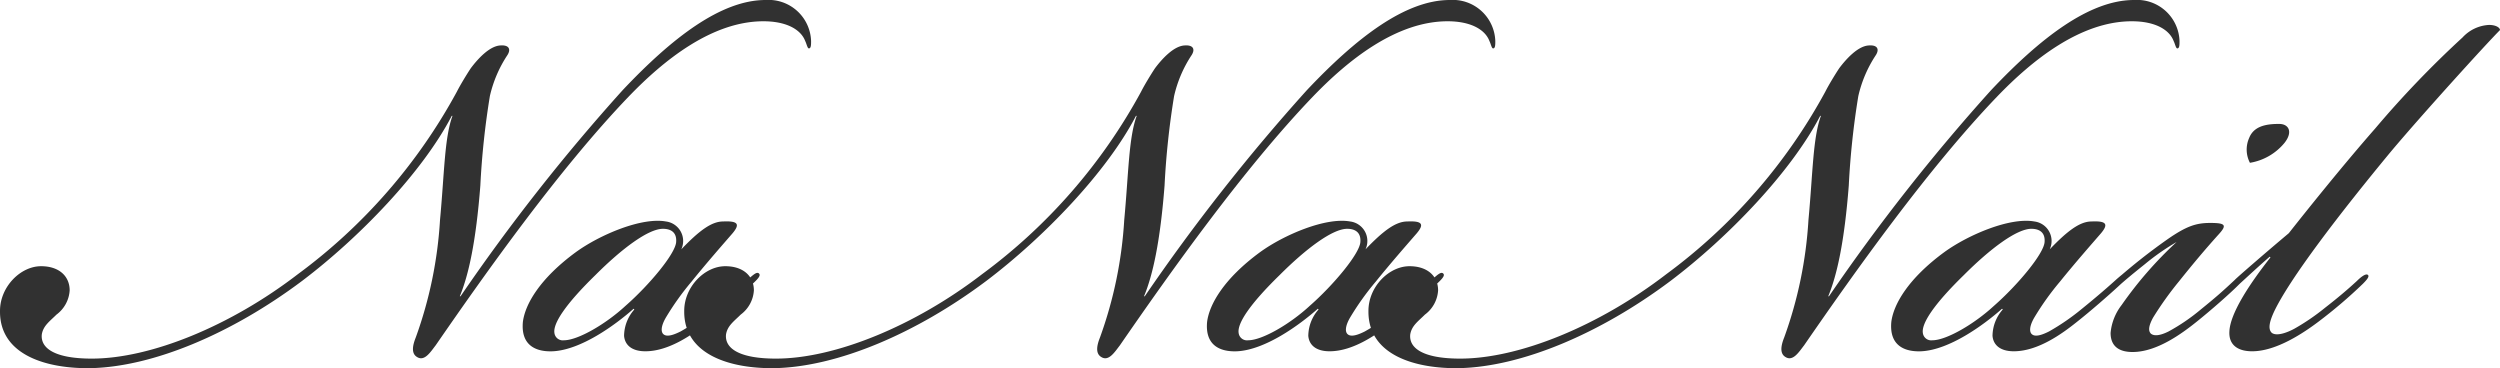 <svg xmlns="http://www.w3.org/2000/svg" width="306.81" height="45.183" viewBox="0 0 306.81 45.183">
  <path id="パス_1" data-name="パス 1" d="M-7.92-4.32c0,5.4,5.85,7.02,11.16,6.93C10.89,2.43,20.52-1.62,29.16-8.1c7.02-5.31,14.76-13.32,18.36-20.25h.09c-.99,2.7-.99,7.02-1.53,12.78a51.11,51.11,0,0,1-2.97,14.4c-.36.9-.63,1.98.18,2.43.9.54,1.62-.63,2.25-1.44,6.21-9,15.21-21.69,23.67-30.51,4.32-4.5,10.26-9.27,16.56-9.27,2.79,0,4.59.99,5.13,2.43.18.36.27.9.45.9.27,0,.27-.45.27-.9a5.223,5.223,0,0,0-5.58-5.04c-5.49,0-11.52,4.68-17.55,11.07A240.272,240.272,0,0,0,48.6-6.21h-.09c1.08-2.61,1.98-6.66,2.52-13.59A98.054,98.054,0,0,1,52.2-30.78a15.224,15.224,0,0,1,2.16-5.04c.45-.72.18-1.26-.9-1.17-1.35.09-2.79,1.71-3.6,2.79-.54.81-1.35,2.16-1.71,2.88A68.217,68.217,0,0,1,28.62-8.91c-8.19,6.3-18,10.35-25.29,10.35-4.5,0-6.3-1.26-6.12-2.97.18-1.08.99-1.62,1.8-2.43A4,4,0,0,0,.63-6.93C.63-8.64-.63-9.9-2.88-9.9c-2.52,0-5.04,2.52-5.04,5.49ZM59.94.54c3.42-.18,7.56-3.15,9.9-5.22l.09.09a4.938,4.938,0,0,0-1.26,3.24c.09,1.08.9,1.89,2.61,1.89,2.97,0,5.94-2.16,7.74-3.6,1.71-1.35,3.87-3.24,5.04-4.32.99-.9,1.44-1.35,1.17-1.62s-.72.18-1.26.63c-.99.9-2.43,2.16-4.32,3.69A27.712,27.712,0,0,1,75.6-1.89c-.72.36-1.62.72-2.07.36-.36-.27-.36-.99.27-2.07a33.447,33.447,0,0,1,3.15-4.41c1.89-2.34,3.87-4.59,5.04-5.94.9-1.08.72-1.53-1.17-1.44-1.44,0-2.97,1.17-5.13,3.42a2.413,2.413,0,0,0-1.89-3.42c-2.97-.54-8.1,1.62-11.07,3.78-4.41,3.24-6.21,6.39-6.48,8.55C55.98-.09,57.96.63,59.94.54Zm13.5-15.03c.99,0,1.71.45,1.62,1.62-.09,1.44-3.33,5.31-6.21,7.83C66.42-2.79,63-.81,61.29-.81a1.032,1.032,0,0,1-1.17-.9c-.18-1.17,1.35-3.51,5.04-7.11C68.4-12.06,71.64-14.49,73.44-14.49ZM76.05-4.32c0,5.4,5.85,7.02,11.16,6.93,7.65-.18,17.28-4.23,25.92-10.71,7.02-5.31,14.76-13.32,18.36-20.25h.09c-.99,2.7-.99,7.02-1.53,12.78a51.11,51.11,0,0,1-2.97,14.4c-.36.9-.63,1.98.18,2.43.9.54,1.62-.63,2.25-1.44,6.21-9,15.21-21.69,23.67-30.51,4.32-4.5,10.26-9.27,16.56-9.27,2.79,0,4.59.99,5.13,2.43.18.36.27.9.45.9.27,0,.27-.45.27-.9a5.223,5.223,0,0,0-5.58-5.04c-5.49,0-11.52,4.68-17.55,11.07A240.27,240.27,0,0,0,132.57-6.21h-.09c1.08-2.61,1.98-6.66,2.52-13.59a98.053,98.053,0,0,1,1.17-10.98,15.223,15.223,0,0,1,2.16-5.04c.45-.72.18-1.26-.9-1.17-1.35.09-2.79,1.71-3.6,2.79-.54.81-1.35,2.16-1.71,2.88A68.217,68.217,0,0,1,112.59-8.91c-8.19,6.3-18,10.35-25.29,10.35-4.5,0-6.3-1.26-6.12-2.97.18-1.08.99-1.62,1.8-2.43A4,4,0,0,0,84.6-6.93c0-1.71-1.26-2.97-3.51-2.97-2.52,0-5.04,2.52-5.04,5.49ZM143.91.54c3.42-.18,7.56-3.15,9.9-5.22l.09.09a4.938,4.938,0,0,0-1.26,3.24c.09,1.08.9,1.89,2.61,1.89,2.97,0,5.94-2.16,7.74-3.6,1.71-1.35,3.87-3.24,5.04-4.32.99-.9,1.44-1.35,1.17-1.62s-.72.18-1.26.63c-.99.9-2.43,2.16-4.32,3.69a27.712,27.712,0,0,1-4.05,2.79c-.72.36-1.62.72-2.07.36-.36-.27-.36-.99.27-2.07a33.446,33.446,0,0,1,3.15-4.41c1.89-2.34,3.87-4.59,5.04-5.94.9-1.08.72-1.53-1.17-1.44-1.44,0-2.97,1.17-5.13,3.42a2.413,2.413,0,0,0-1.89-3.42c-2.97-.54-8.1,1.62-11.07,3.78-4.41,3.24-6.21,6.39-6.48,8.55C139.95-.09,141.93.63,143.91.54Zm13.5-15.03c.99,0,1.71.45,1.62,1.62-.09,1.44-3.33,5.31-6.21,7.83-2.43,2.25-5.85,4.23-7.56,4.23a1.032,1.032,0,0,1-1.17-.9c-.18-1.17,1.35-3.51,5.04-7.11C152.37-12.06,155.61-14.49,157.41-14.49Zm2.61,10.17c0,5.4,5.85,7.02,11.16,6.93,7.65-.18,17.28-4.23,25.92-10.71,7.02-5.31,14.76-13.32,18.36-20.25h.09c-.99,2.7-.99,7.02-1.53,12.78a51.11,51.11,0,0,1-2.97,14.4c-.36.9-.63,1.98.18,2.43.9.54,1.62-.63,2.25-1.44,6.21-9,15.21-21.69,23.67-30.51,4.32-4.5,10.26-9.27,16.56-9.27,2.79,0,4.59.99,5.13,2.43.18.36.27.9.45.9.27,0,.27-.45.27-.9a5.223,5.223,0,0,0-5.58-5.04c-5.49,0-11.52,4.68-17.55,11.07A240.27,240.27,0,0,0,216.54-6.21h-.09c1.08-2.61,1.98-6.66,2.52-13.59a98.053,98.053,0,0,1,1.17-10.98,15.223,15.223,0,0,1,2.16-5.04c.45-.72.18-1.26-.9-1.17-1.35.09-2.79,1.71-3.6,2.79-.54.81-1.35,2.16-1.71,2.88A68.217,68.217,0,0,1,196.56-8.91c-8.19,6.3-18,10.35-25.29,10.35-4.5,0-6.3-1.26-6.12-2.97.18-1.08.99-1.62,1.8-2.43a4,4,0,0,0,1.62-2.97c0-1.71-1.26-2.97-3.51-2.97-2.52,0-5.04,2.52-5.04,5.49ZM227.88.54c3.42-.18,7.56-3.15,9.9-5.22l.09.09a4.938,4.938,0,0,0-1.26,3.24c.09,1.08.9,1.89,2.61,1.89,2.97,0,5.94-2.16,7.74-3.6,1.71-1.35,3.87-3.24,5.04-4.32.99-.9,1.44-1.35,1.17-1.62s-.72.18-1.26.63c-.99.9-2.43,2.16-4.32,3.69a27.712,27.712,0,0,1-4.05,2.79c-.72.36-1.62.72-2.07.36-.36-.27-.36-.99.27-2.07a33.446,33.446,0,0,1,3.15-4.41c1.89-2.34,3.87-4.59,5.04-5.94.9-1.08.72-1.53-1.17-1.44-1.44,0-2.97,1.17-5.13,3.42a2.413,2.413,0,0,0-1.89-3.42c-2.97-.54-8.1,1.62-11.07,3.78-4.41,3.24-6.21,6.39-6.48,8.55C223.92-.09,225.9.63,227.88.54Zm13.5-15.03c.99,0,1.71.45,1.62,1.62-.09,1.44-3.33,5.31-6.21,7.83-2.43,2.25-5.85,4.23-7.56,4.23a1.032,1.032,0,0,1-1.17-.9c-.18-1.17,1.35-3.51,5.04-7.11C236.34-12.06,239.58-14.49,241.38-14.49Zm30.33-12.87c-1.71,0-3.06.36-3.6,1.71a3.507,3.507,0,0,0,.09,3.06,6.946,6.946,0,0,0,4.23-2.43c1.08-1.35.54-2.34-.63-2.34ZM259.2-12.87a47.526,47.526,0,0,0-6.75,7.74,6.536,6.536,0,0,0-1.35,3.42c0,1.44.81,2.34,2.7,2.34,2.97,0,6.03-2.25,7.83-3.69s4.05-3.42,5.13-4.5c.27-.27,1.26-1.17.99-1.44s-.63.09-1.44.81c-1.44,1.35-2.25,2.07-4.14,3.6a23.851,23.851,0,0,1-3.96,2.7c-.9.45-1.71.63-2.16.27-.36-.36-.27-.99.27-1.98a41.029,41.029,0,0,1,3.15-4.41c1.8-2.25,3.24-3.96,4.86-5.76,1.08-1.17.9-1.44-.99-1.44-1.71,0-2.88.36-5.22,1.98a72.53,72.53,0,0,0-6.39,5.04c-.99.9-1.17,1.26-.99,1.44.27.18.63-.09,1.35-.72.9-.81,1.89-1.62,3.24-2.7A28.639,28.639,0,0,1,259.2-12.87Zm11.52,1.89c-2.7,3.42-4.95,6.93-5.04,9.09-.09,1.62.99,2.43,2.79,2.43,2.97,0,6.3-2.25,8.1-3.6a59.053,59.053,0,0,0,5.49-4.68c.54-.54.81-.9.63-1.08-.27-.27-.99.36-1.35.72-1.17,1.08-2.34,2.07-3.96,3.33a26.986,26.986,0,0,1-3.69,2.52c-.81.45-2.16.99-2.79.54-.63-.54-.09-1.8.18-2.43,1.89-4.14,8.37-12.51,14.4-19.8,3.78-4.5,11.7-13.23,13.41-14.94,0-.27-.45-.63-1.35-.63a4.737,4.737,0,0,0-3.24,1.53,122.825,122.825,0,0,0-10.71,11.16c-3.87,4.41-8.28,9.9-10.62,12.87-2.79,2.34-6.21,5.31-6.57,5.67-.27.27-.54.54-.45.81.18.27.45.18.99-.27.99-.9,2.34-2.16,3.69-3.33Z" transform="translate(7.92 42.57)" fill="#313131"/>
</svg>
